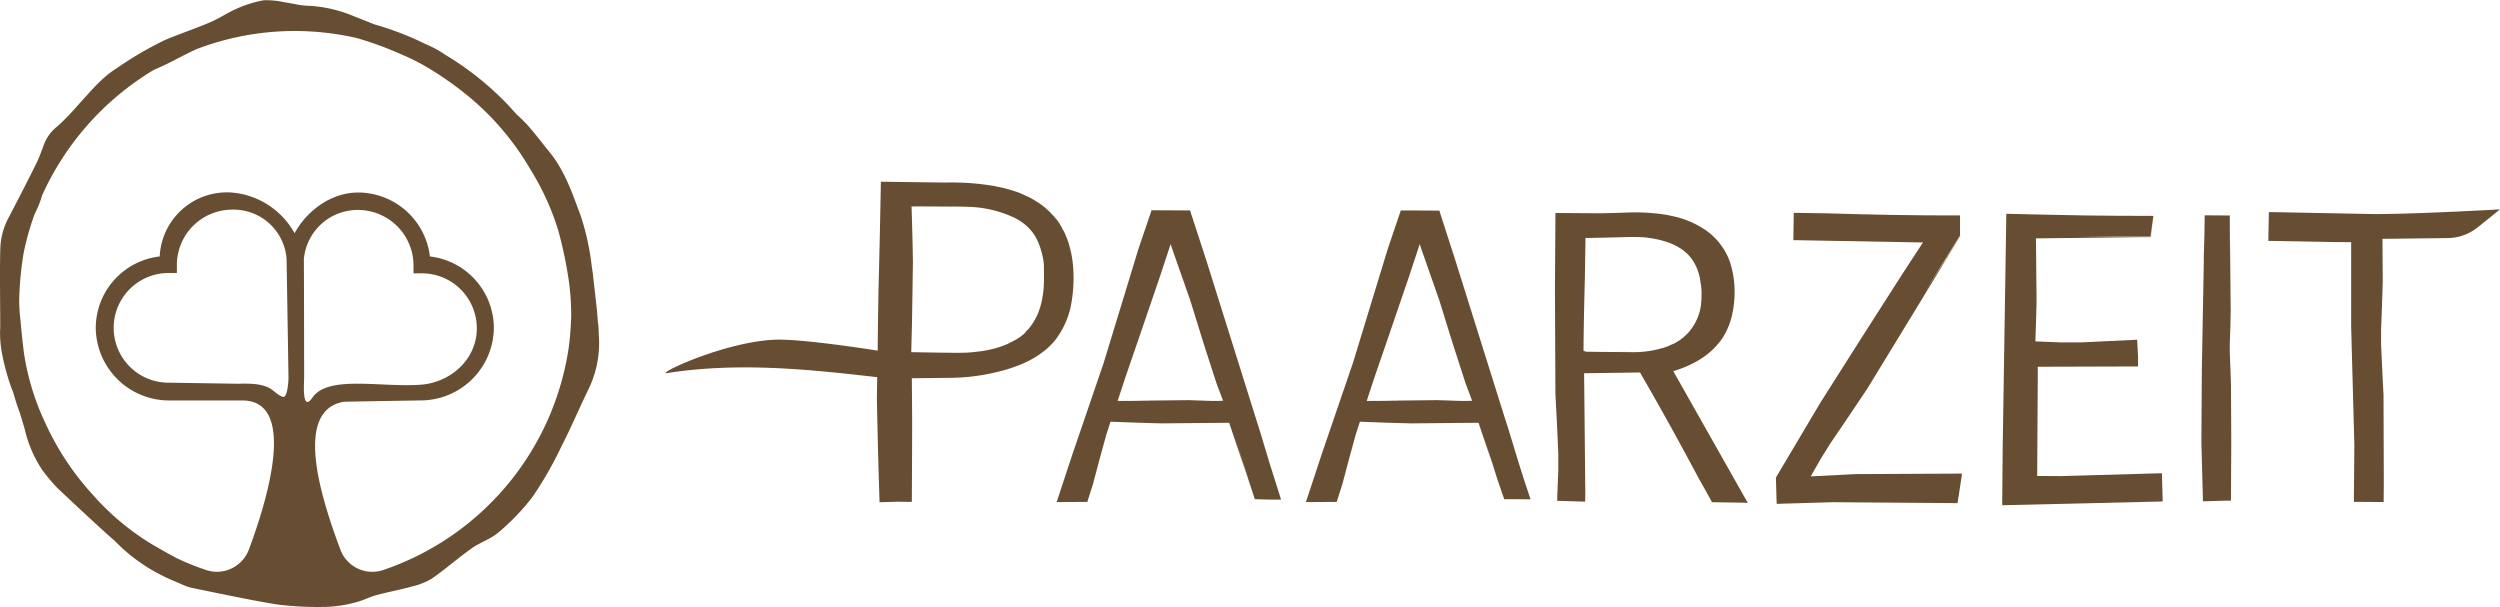 <?xml version="1.0" encoding="UTF-8"?>
<svg xmlns="http://www.w3.org/2000/svg" id="LOGO_Paarzeit_White" data-name="LOGO Paarzeit White" width="364.962" height="88.599" viewBox="0 0 364.962 88.599">
  <path id="Pfad_262" data-name="Pfad 262" d="M728.372,180.74h0q-1.7-5.255-3.26-10.555l-.4-1.242-7.339-23.393-2.129-6.519-.155-.51h-.532l-4.546-.022h-.554l-.177.532-1.73,5.1-5.078,16.652-4.59,13.415-2.106,6.386-.177.51h.532l3.681-.022h.266l.089-.266.754-2.373c.621-2.395,1.264-4.767,1.929-7.162l.621-1.907h.044c2.439.111,4.9.177,7.34.244l9.934-.089,3.747,11.153h0c1.286.067,2.55.067,3.836.067Zm-21.619-21.087.2-.576,3.725-10.887,1.574-4.767.155.51,2.705,7.716,1.973,6.364,1.863,5.765.953,2.528-.687.022h-1c-1.131-.044-2.262-.089-3.37-.111l-10.333.111h0C705.223,164.088,705.977,161.871,706.753,159.653Zm-2.24,6.674c1.53-.022,3.038-.022,4.545,0Zm17.051,5.1,2.993,9.313c-1.042-3.082-2.04-6.209-2.993-9.313Z" transform="translate(-541.352 -107.802)" fill="#674d31"></path>
  <path id="Pfad_263" data-name="Pfad 263" d="M889.191,170.264l-.4-1.22-7.34-23.393-2.106-6.519-.155-.51h-.532l-4.545-.022h-.555l-.177.532-1.729,5.1-5.078,16.63-4.59,13.415-2.106,6.386-.177.51h.532l3.7-.022h.266l.089-.266.754-2.373c.621-2.395,1.264-4.767,1.929-7.162l.621-1.907h.044c2.439.111,4.9.177,7.339.244l9.934-.089,3.747,11.153h0c1.264,0,2.528,0,3.814.022h.022v-.022C891.319,177.293,890.233,173.767,889.191,170.264Zm-18.36-10.532.2-.577,3.725-10.887,1.574-4.767.155.51,2.7,7.716,1.974,6.364,1.863,5.765.954,2.528-.687.022h-1c-1.131-.044-2.262-.089-3.37-.111l-10.333.111h0C869.3,164.166,870.055,161.949,870.831,159.731Zm-2.24,6.674q2.295-.033,4.523,0Zm17.051,5.1,2.993,9.313c-1.042-3.082-2.04-6.209-2.993-9.313Z" transform="translate(-669.065 -107.88)" fill="#674d31"></path>
  <path id="Pfad_264" data-name="Pfad 264" d="M1074.411,230.9l-.111.022Z" transform="translate(-836.081 -179.714)" fill="#674d31"></path>
  <path id="Pfad_265" data-name="Pfad 265" d="M1062.5,231.177a21.1,21.1,0,0,0,2.638-.177A26.355,26.355,0,0,1,1062.5,231.177Z" transform="translate(-826.898 -179.791)" fill="#674d31"></path>
  <path id="Pfad_266" data-name="Pfad 266" d="M1074.8,230.589a4.432,4.432,0,0,0,.532-.089c-.066,0-.111.022-.177.022A.917.917,0,0,1,1074.8,230.589Z" transform="translate(-836.471 -179.402)" fill="#674d31"></path>
  <path id="Pfad_267" data-name="Pfad 267" d="M1040.973,163.071a16.277,16.277,0,0,0,3.969-1.752,11.764,11.764,0,0,0,2.084-1.685,13.163,13.163,0,0,0,.887-1.042,9.014,9.014,0,0,0,.709-1.153,10.336,10.336,0,0,0,.931-2.55,15.106,15.106,0,0,0,.355-2.639,14.1,14.1,0,0,0-.71-5.255,9.581,9.581,0,0,0-3.392-4.435,13.454,13.454,0,0,0-4.989-2.129,17.78,17.78,0,0,0-2.616-.4,26.277,26.277,0,0,0-2.639-.133c-.443,0-.865,0-1.308.022l-1.286.044-2.594.067-6.186-.044h-.421v.421l-.067,10.665.067,15.322c.155,2.927.31,5.854.421,8.781v2.528c-.067,1.375-.111,2.772-.156,4.146v.155h.178l3.636.111h.266v-.288l.022-.82-.177-17.628,8.16-.111h0c2.949,5.078,5.809,10.266,8.559,15.433l.754,1.33,1.109,2,.089.177h.2l4.3.067.731.022-.376-.643Zm-12.728-2.838-.377-.133c.022-3.57.111-7.14.2-10.71l.089-5.765h.931l3.814-.089c.643-.022,1.264-.044,1.907-.044s1.264,0,1.885.044a15.42,15.42,0,0,1,3.016.577,8.427,8.427,0,0,1,2.727,1.33,5.99,5.99,0,0,1,1.752,2.106,7.5,7.5,0,0,1,.776,2.661,8.243,8.243,0,0,1,.133,1.818,11.321,11.321,0,0,1-.133,1.73l-.044.222a7.515,7.515,0,0,1-1.486,3.149,3.582,3.582,0,0,1-.377.443l-.443.421a2.017,2.017,0,0,1-.222.2l-.244.177a2.392,2.392,0,0,1-.488.333l-.51.31c-.177.089-.355.155-.532.244a8.558,8.558,0,0,1-1.131.421c-.488.133-.976.266-1.463.355a4.416,4.416,0,0,0,.577-.111c.244-.066.51-.111.753-.177l.733-.244.066-.022a15.522,15.522,0,0,1-5.411.82h0c-2.173-.022-4.346-.022-6.5-.066Zm12.883-1.22a4.58,4.58,0,0,1-.754.333l.044-.022.354-.155a1.7,1.7,0,0,0,.355-.155Z" transform="translate(-796.701 -108.891)" fill="#674d31"></path>
  <path id="Pfad_268" data-name="Pfad 268" d="M1180.819,178.338l-6.541.333,1.375-2.417,1.485-2.395q2.728-3.991,5.388-7.982,6.819-11.142,13.592-22.306v-.044l-.044-2.971.044,2.971h0c-1.729,2.816-3.5,5.632-5.3,8.4l5.255-8.426v-2.927h0c-6.563.022-13.038-.111-19.623-.31l-1.73-.022-2.55-.044h-.377v.4l-.044,3.149v.443h.444l18.47.333-3.016,4.612c-4.013,6.253-7.982,12.484-11.951,18.759l-6.386,10.754-.111.2v.177l.089,3.016.022.643.6-.022,7.561-.222,17.783.133h.466l.066-.466.156-1.02.332-2.2.089-.621h-.621Z" transform="translate(-909.939 -109.125)" fill="#674d31"></path>
  <path id="Pfad_269" data-name="Pfad 269" d="M1417.8,141.9Z" transform="translate(-1103.416 -110.448)" fill="#674d31"></path>
  <path id="Pfad_270" data-name="Pfad 270" d="M1341.615,182.8v-.266l-.089-3.016-.022-.843-.8.022-13.947.4-3.459-.022.089-14.79v-1.153l14.146-.044h.488V161.6l-.111-2.018-.022-.4-.355.022c-2.639.133-5.3.266-7.938.377h-2.816l-3.747-.155c.066-1.929.133-3.836.177-5.743l-.089-9.291,16.741-.2h.044v-.044l.377-3.038-.4,3.038v.022h-.044c-3.37.022-6.719,0-10.089-.044h10.089l.421-3.016h0c-3.348,0-6.652-.022-9.978-.066s-11.486-.244-11.486-.244l-.532,34.1-.067,7.672v.776Z" transform="translate(-1025.9 -109.592)" fill="#674d31"></path>
  <path id="Pfad_271" data-name="Pfad 271" d="M1453.446,161.889v-1.353q.1-2.361.133-4.723l-.133-13.991c.022,2.062.022,4.124,0,6.231v-6.231h0c-1.22,0-2.417,0-3.636-.022h-.022v.022c-.022,1.951-.067,3.925-.133,5.876v.82l-.288,15.721-.067,10.754.222,8.271v.288h.266l2.9-.089h.932v-.2l.044-8.4-.044-8.315C1453.579,164.993,1453.512,163.441,1453.446,161.889Z" transform="translate(-1127.931 -110.37)" fill="#674d31"></path>
  <path id="Pfad_272" data-name="Pfad 272" d="M1507.768,138.565l-1.286-.022-12.55-.244h-.466v.488L1493.4,142v.51h.532l8.625.155,2.927.022v12.284l.466,17.273-.066,8v.355h.377l3.57.022h.4v-.377l.022-2.483-.044-12.794c-.133-2.439-.244-4.9-.355-7.339V155.55c.089-2.395.177-4.789.244-7.206l-.044-6.142,9.513-.111a7.1,7.1,0,0,0,4.368-1.552l3.282-2.639S1512.646,138.72,1507.768,138.565Z" transform="translate(-1162.252 -107.335)" fill="#674d31"></path>
  <path id="Pfad_273" data-name="Pfad 273" d="M703.7,160.822V160.8l.022.067C703.722,160.822,703.7,160.822,703.7,160.822Z" transform="translate(-547.656 -125.157)" fill="#674d31"></path>
  <path id="Pfad_274" data-name="Pfad 274" d="M680.365,212.122V212.1s-.022.022,0,.022Z" transform="translate(-529.488 -165.082)" fill="#674d31"></path>
  <path id="Pfad_275" data-name="Pfad 275" d="M497.71,132.538a15.415,15.415,0,0,0-.621-3.636h0v-.022h0a1.086,1.086,0,0,0-.089-.244c.022.067.044.111.067.177a4.992,4.992,0,0,0-.177-.532l-.044-.133c-.066-.177-.133-.333-.2-.488a1.538,1.538,0,0,1-.066-.177l-.044-.111c-.067-.133-.111-.266-.177-.377a.483.483,0,0,0-.067-.111c-.067-.133-.133-.244-.2-.377,0,.022.022.022.022.044a.485.485,0,0,1-.066-.111h0v-.022c-.022-.044-.067-.111-.089-.155l-.2-.333c-.022-.044-.044-.066-.066-.111s-.044-.067-.044-.089v-.022l-.044-.044-.133-.177a2.411,2.411,0,0,0-.288-.377c-.022-.022-.022-.044-.044-.044h0l-.045-.044c-.111-.133-.222-.288-.355-.421l-.067-.067c-.044-.044-.066-.089-.111-.111l-.022-.022c-.089-.089-.155-.177-.244-.266s-.222-.222-.355-.333h0l-.022-.022-.089-.089c-.177-.155-.355-.288-.532-.443h0c-.2-.155-.4-.288-.6-.443l-.044-.022-.089-.044h0c-.177-.111-.333-.222-.51-.333h0a11.525,11.525,0,0,0-1.042-.554h-.022c-.244-.111-.51-.244-.754-.355l-.044-.022h0c-.266-.111-.532-.222-.8-.31l-.155-.044c-.222-.089-.443-.155-.665-.222l-.244-.067c-.177-.044-.377-.111-.554-.155l-.377-.089-.4-.089-.222-.044a2.85,2.85,0,0,1-.421-.089l-.067-.022a37.3,37.3,0,0,0-6.674-.532h-1.264l-8.559-.111h-.177v.177c-.089,5.078-.2,10.178-.333,15.255-.022.909-.089,5.255-.133,9.224-1.818-.288-11.065-1.707-14.856-1.6-7.206.244-17.007,4.789-16.031,4.9,10.466-1.663,20.776-.577,30.821.576-.022,1.663-.044,2.883-.044,3.171q.133,7.35.377,14.7v.377h.355l2.217-.067,1.841.022h.31v-.31c.022-3.991.044-7.96.044-11.951l-.044-5.787,6.142-.067a30.458,30.458,0,0,0,7.073-1.042,18.207,18.207,0,0,0,1.951-.621,14.738,14.738,0,0,0,2.749-1.286,14.934,14.934,0,0,0,1.663-1.175,11.085,11.085,0,0,0,1.419-1.463,12.276,12.276,0,0,0,2.2-4.834A20.989,20.989,0,0,0,497.71,132.538Zm-5.477,7.14c.022-.044.044-.067.066-.111A.122.122,0,0,0,492.233,139.678Zm.311-.71a.777.777,0,0,1,.088-.2Zm.865-4.39a14.063,14.063,0,0,1-.377,2.86,10.116,10.116,0,0,1-.621,1.8l-.133.266a3.6,3.6,0,0,1-.222.4c-.089.133-.111.222-.177.333a.891.891,0,0,0,.111-.2l-.044.067c-.022.044-.067.111-.089.155l-.466.665c-.111.133-.2.244-.31.355l-.333.333.067-.066-.133.177.111-.089-.133.133.044-.044-.089.089.044-.044-.177.155.133-.111-.2.177c-.089.089-.2.155-.288.244h0a8.616,8.616,0,0,1-1.064.665l.333-.2a4.393,4.393,0,0,1-.444.244l.111-.067-.155.089h.022c-.111.067-.244.133-.377.2a.9.9,0,0,0,.2-.111c-.111.044-.2.111-.311.155h.022c-.111.044-.222.111-.333.155l.31-.133a13.292,13.292,0,0,1-1.774.687l.089-.022-.089.022h-.022l-.044.022a17.036,17.036,0,0,1-1.84.421c-.643.111-1.286.177-1.929.244l-.665.044c-.687.022-1.375.044-2.062.022l-2.062-.022-3.991-.067.111-4.412c.044-2.927.089-5.876.133-8.8q-.066-4.024-.2-8.049l.732-.022,3.725.022c1.242.022,2.483-.022,3.725.044a16.625,16.625,0,0,1,6.5,1.441,8.05,8.05,0,0,1,1.862,1.131,7.368,7.368,0,0,1,1.153,1.2,7.281,7.281,0,0,1,.444.687c.044.089.089.155.133.244h0a11.13,11.13,0,0,1,1.042,3.681c0,.909.044,1.863,0,2.838Z" transform="translate(-341.023 -93.17)" fill="#674d31"></path>
  <path id="Pfad_276" data-name="Pfad 276" d="M87.417,49.843c-.022-.466-.044-.953-.067-1.419v-.089a7.606,7.606,0,0,0-.111-1.242c-.044-.687-.111-1.4-.177-2.106-.155-1.4-.31-2.749-.466-4.08-.067-.643-.133-1.264-.244-1.885a37.3,37.3,0,0,0-1.6-7.406c-1.22-3.259-2.328-6.63-4.59-9.379-1.109-1.353-2.151-2.772-3.326-4.058-.466-.488-.953-.976-1.463-1.419-.643-.732-1.308-1.463-2-2.151a43.254,43.254,0,0,0-8.359-6.519,15.668,15.668,0,0,0-2.927-1.6,43.585,43.585,0,0,0-7.428-2.86c-1.109-.443-2.24-.887-3.348-1.33A19.4,19.4,0,0,0,44.689.884C43.647.84,42.6.53,41.563.4a12.507,12.507,0,0,0-3.1-.31,17.09,17.09,0,0,0-3.88,1.2c-1.4.6-2.661,1.486-4.058,2.062-2.129.909-4.346,1.641-6.5,2.55A51.647,51.647,0,0,0,17.017,10c-2.306,1.441-3.836,3.415-5.61,5.322a36.565,36.565,0,0,1-3.016,3.126A6.192,6.192,0,0,0,6.44,20.973c-.377.976-.71,2-1.175,2.927C3.957,26.539,2.6,29.178,1.229,31.794a10.26,10.26,0,0,0-1.2,4.036C-.123,38.269.01,46.1-.013,47.914c0,.244-.044.577-.022.82A15.735,15.735,0,0,0,.209,51.44,33.037,33.037,0,0,0,1.65,56.761l.222.532c.288,1.042.621,2.084,1,3.082.222.776.466,1.53.687,2.306a18.256,18.256,0,0,0,2.55,5.965A26.921,26.921,0,0,0,8.28,71.241c.8.776,7.007,6.585,8.293,7.65l.976.953a25.061,25.061,0,0,0,5.787,4.08c1.064.576,2.217,1.02,3.326,1.508a7,7,0,0,0,1.308.443c1,.2,9.268,1.951,12.417,2.417a47.312,47.312,0,0,0,7.317.355A18.783,18.783,0,0,0,51.829,88c1.042-.244,2.018-.776,3.06-1.064,1.707-.466,3.481-.776,5.189-1.264A9.96,9.96,0,0,0,63,84.522c2-1.4,3.836-3.016,5.832-4.435,1.22-.865,2.749-1.33,3.858-2.284a32.214,32.214,0,0,0,5.033-5.255,54.028,54.028,0,0,0,4.146-7.229c1.353-2.639,2.528-5.388,3.814-8.071A15.559,15.559,0,0,0,87.417,49.843ZM22.4,79.666a36.929,36.929,0,0,1-8.936-7.428A39.917,39.917,0,0,1,6.617,61.906a36.544,36.544,0,0,1-3.149-10.2c-.222-1.641-.377-3.3-.532-4.967a24.005,24.005,0,0,1-.177-2.816,46.836,46.836,0,0,1,.665-7.029,39.748,39.748,0,0,1,1.552-5.5c.266-.577.554-1.175.776-1.752a8.275,8.275,0,0,0,.31-.976,41.074,41.074,0,0,1,16.3-18.382c.2-.089.421-.2.643-.288,1.951-.843,3.769-1.929,5.7-2.794A40.213,40.213,0,0,1,52.117,5.629a49.318,49.318,0,0,1,6.342,2.328,29.558,29.558,0,0,1,4.413,2.262A48.292,48.292,0,0,1,68.3,14.078a39.657,39.657,0,0,1,9.113,10.754A37.653,37.653,0,0,1,81.453,33.7a60.878,60.878,0,0,1,1.375,6.275,36.226,36.226,0,0,1,.51,6.364Q83.271,48.5,83,50.664a40.538,40.538,0,0,1-27.14,32.617,4.972,4.972,0,0,1-6.209-2.971c-2.727-7.317-6.962-20.289.466-21.6.111-.022,11.22-.2,11.22-.2A10.7,10.7,0,0,0,72.051,47.87a10.551,10.551,0,0,0-9.335-10.377A10.585,10.585,0,0,0,52.25,28.158c-3.969,0-7.495,2.661-9.291,5.942a11.567,11.567,0,0,0-9.224-5.942A9.823,9.823,0,0,0,23.27,37.493,10.535,10.535,0,0,0,13.935,47.87a10.7,10.7,0,0,0,10.71,10.643H35.31c8.071,0,3.725,14.413.976,21.774a4.989,4.989,0,0,1-6.275,2.971,37.531,37.531,0,0,1-4.279-1.73C24.644,80.952,23.513,80.309,22.4,79.666ZM44.356,55.276s-.022-17.14-.044-17.34a7.883,7.883,0,0,1,8.093-7.229,8.112,8.112,0,0,1,7.916,8.138v1.109h1.242a8.025,8.025,0,0,1,8,8.049v.155c-.089,4.346-3.769,7.694-8.093,8.049-5.743.466-13.614-1.463-15.9,1.885-1.508,2.173-1.242-1.774-1.22-2.816Zm-2.284-.044c0,.333-.133,2.993-.843,2.75-1.685-.6-1.264-2.106-6.43-1.907l-10.155-.155a8.006,8.006,0,0,1-.288-16.009h1.419V38.8a8.084,8.084,0,0,1,7.916-8.138,7.772,7.772,0,0,1,8.093,7.1C41.806,38.424,42.073,55.231,42.073,55.231Z" transform="translate(0.045 -0.054)" fill="#674d31"></path>
</svg>
